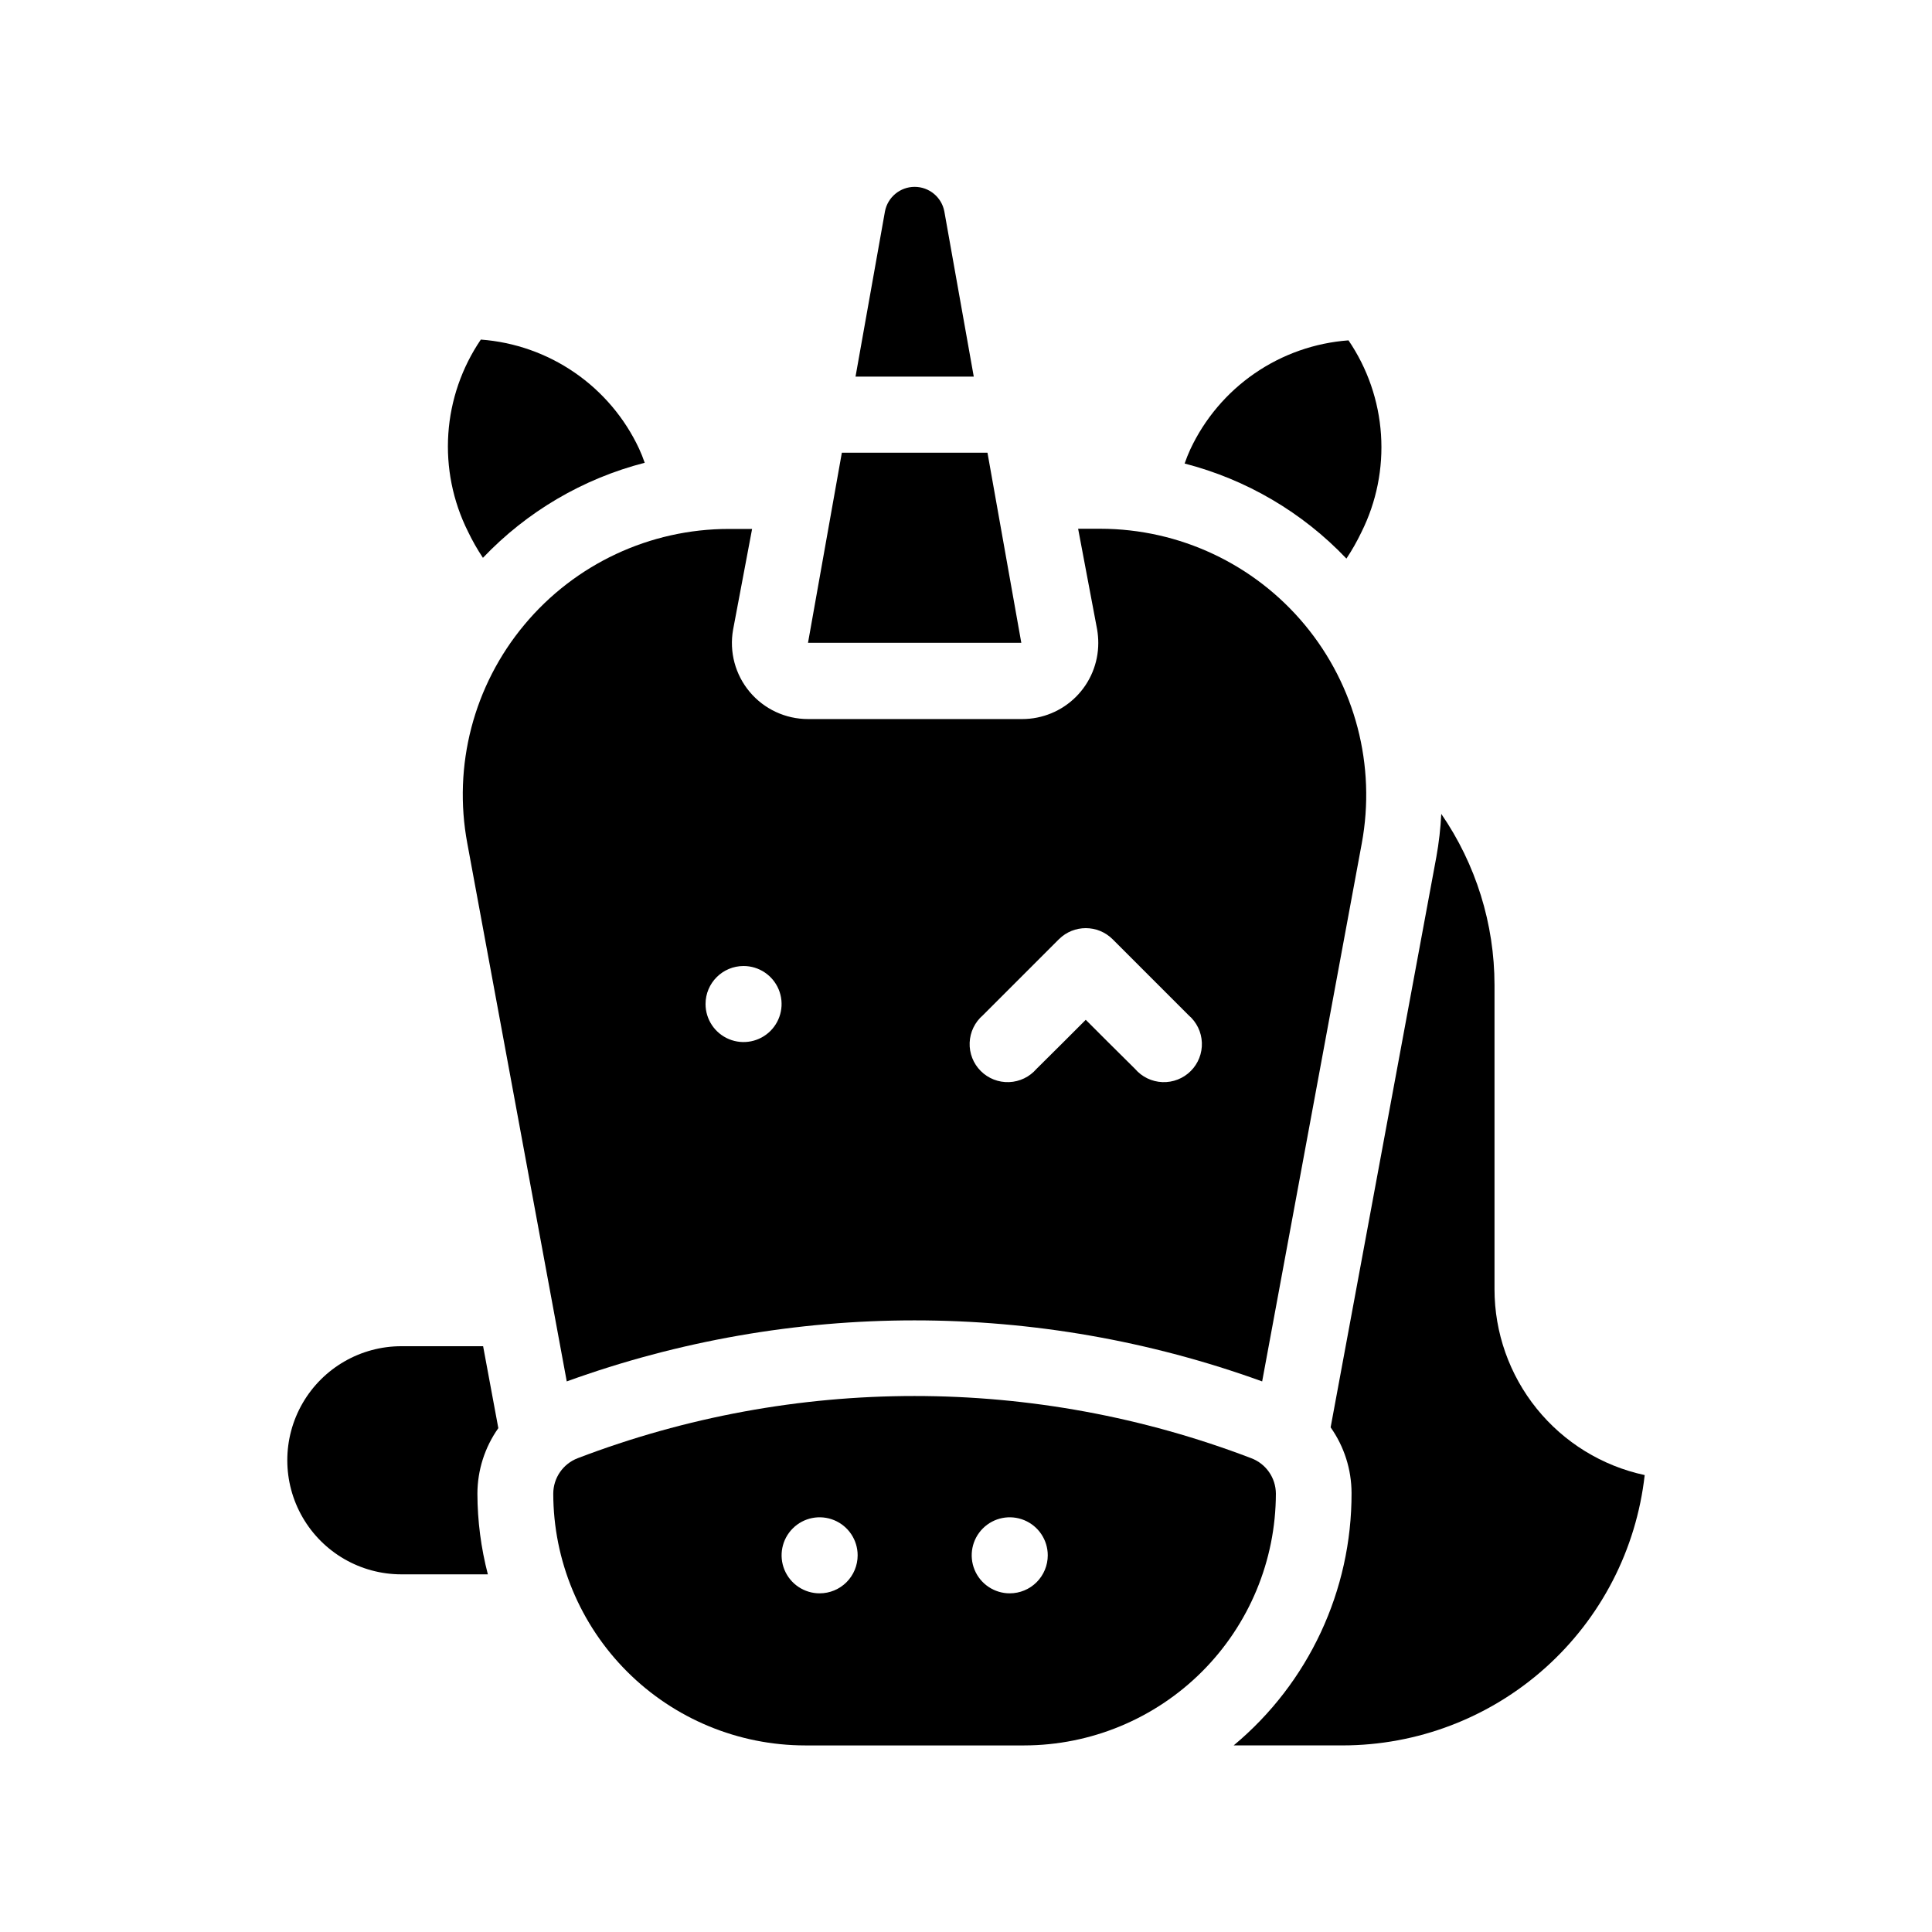 <?xml version="1.0" encoding="UTF-8"?>
<!-- Uploaded to: SVG Repo, www.svgrepo.com, Generator: SVG Repo Mixer Tools -->
<svg fill="#000000" width="800px" height="800px" version="1.1" viewBox="144 144 512 512" xmlns="http://www.w3.org/2000/svg">
 <g>
  <path d="m272.03 500.76h-21.664c-10.801 0-20.777 5.762-26.18 15.113-5.398 9.352-5.398 20.875 0 30.227 5.402 9.355 15.379 15.117 26.18 15.117h22.922c-1.816-6.977-2.75-14.152-2.769-21.363 0.012-6.227 1.949-12.297 5.543-17.383z"/>
  <path d="m504.79 285.03c4-8.012 5.789-16.945 5.188-25.879-0.602-8.938-3.574-17.551-8.613-24.953-8.918 0.656-17.504 3.68-24.871 8.75-7.367 5.074-13.25 12.02-17.043 20.117-0.57 1.234-1.074 2.496-1.512 3.777 16.367 4.215 31.227 12.941 42.875 25.191 1.488-2.238 2.816-4.578 3.977-7.004z"/>
  <path d="m540.06 485.64v-80.609c-0.008-16.191-4.93-32-14.109-45.34-0.188 3.836-0.625 7.656-1.309 11.434l-28.012 151.14c3.594 5.086 5.527 11.156 5.543 17.383 0.078 25.84-11.375 50.371-31.238 66.902h28.82c19.824 0 38.953-7.305 53.73-20.523 14.781-13.215 24.168-31.414 26.375-51.117-11.27-2.418-21.371-8.633-28.613-17.598-7.242-8.969-11.191-20.148-11.188-31.676z"/>
  <path d="m271.98 291.83c11.648-12.25 26.504-20.98 42.875-25.191-0.438-1.285-0.945-2.547-1.512-3.777-3.797-8.102-9.68-15.043-17.047-20.117-7.367-5.074-15.949-8.094-24.871-8.754-5.035 7.406-8.012 16.02-8.613 24.953-0.602 8.934 1.191 17.871 5.188 25.883 1.16 2.426 2.492 4.766 3.981 7.004z"/>
  <path d="m282.96 309.57c-13.434 16.09-18.977 37.336-15.117 57.938l26.352 142.58c59.539-21.566 124.75-21.566 184.29 0l26.398-142.58c3.816-20.594-1.719-41.812-15.102-57.922-13.383-16.109-33.23-25.438-54.172-25.461h-5.894l5.039 26.703c0.199 1.184 0.301 2.379 0.301 3.578 0 5.344-2.121 10.469-5.902 14.25-3.777 3.777-8.902 5.902-14.25 5.902h-56.777c-5.965 0-11.621-2.637-15.453-7.207-3.832-4.57-5.441-10.602-4.398-16.473l5.039-26.703h-6.148c-20.941-0.004-40.805 9.301-54.207 25.395zm121.52 103.48 20.152-20.152h0.004c3.93-3.906 10.277-3.906 14.207 0l20.152 20.152c2.133 1.828 3.406 4.461 3.512 7.266 0.109 2.805-0.957 5.527-2.941 7.512-1.984 1.988-4.711 3.055-7.516 2.945-2.805-0.109-5.438-1.383-7.262-3.516l-7.156-7.102-5.894-5.894-5.894 5.894-7.152 7.106v-0.004c-1.828 2.133-4.461 3.406-7.266 3.516-2.805 0.109-5.527-0.957-7.516-2.945-1.984-1.984-3.051-4.707-2.941-7.512s1.383-5.438 3.512-7.266zm-63.426-13.047c4.074 0 7.746 2.453 9.309 6.219 1.559 3.766 0.695 8.098-2.184 10.98-2.883 2.883-7.219 3.746-10.984 2.184-3.766-1.559-6.219-5.234-6.219-9.309 0-5.562 4.512-10.074 10.078-10.074z"/>
  <path d="m475.57 530.43c-57.457-21.965-121-21.965-178.45 0-3.914 1.488-6.5 5.238-6.5 9.422 0.027 17.691 7.07 34.652 19.586 47.156 12.512 12.504 29.477 19.535 47.168 19.547h58.039c17.684-0.023 34.637-7.062 47.141-19.566 12.5-12.504 19.539-29.453 19.566-47.137-0.008-4.199-2.617-7.953-6.551-9.422zm-114.36 35.82c-4.078 0-7.75-2.453-9.312-6.219-1.559-3.766-0.695-8.098 2.188-10.98 2.879-2.883 7.215-3.742 10.98-2.184s6.219 5.234 6.219 9.309c0 2.672-1.062 5.234-2.949 7.125-1.891 1.891-4.453 2.949-7.125 2.949zm50.383 0h-0.004c-4.074 0-7.75-2.453-9.309-6.219s-0.699-8.098 2.184-10.98c2.883-2.883 7.215-3.742 10.98-2.184s6.223 5.234 6.223 9.309c0 2.672-1.062 5.234-2.953 7.125-1.891 1.891-4.453 2.949-7.125 2.949z"/>
  <path d="m394.25 199.98c-0.738-3.754-4.031-6.461-7.859-6.461-3.824 0-7.117 2.707-7.859 6.461l-7.809 43.832h31.336z"/>
  <path d="m405.69 263.97h-38.59l-8.969 50.383h56.527z"/>
 </g>
</svg>